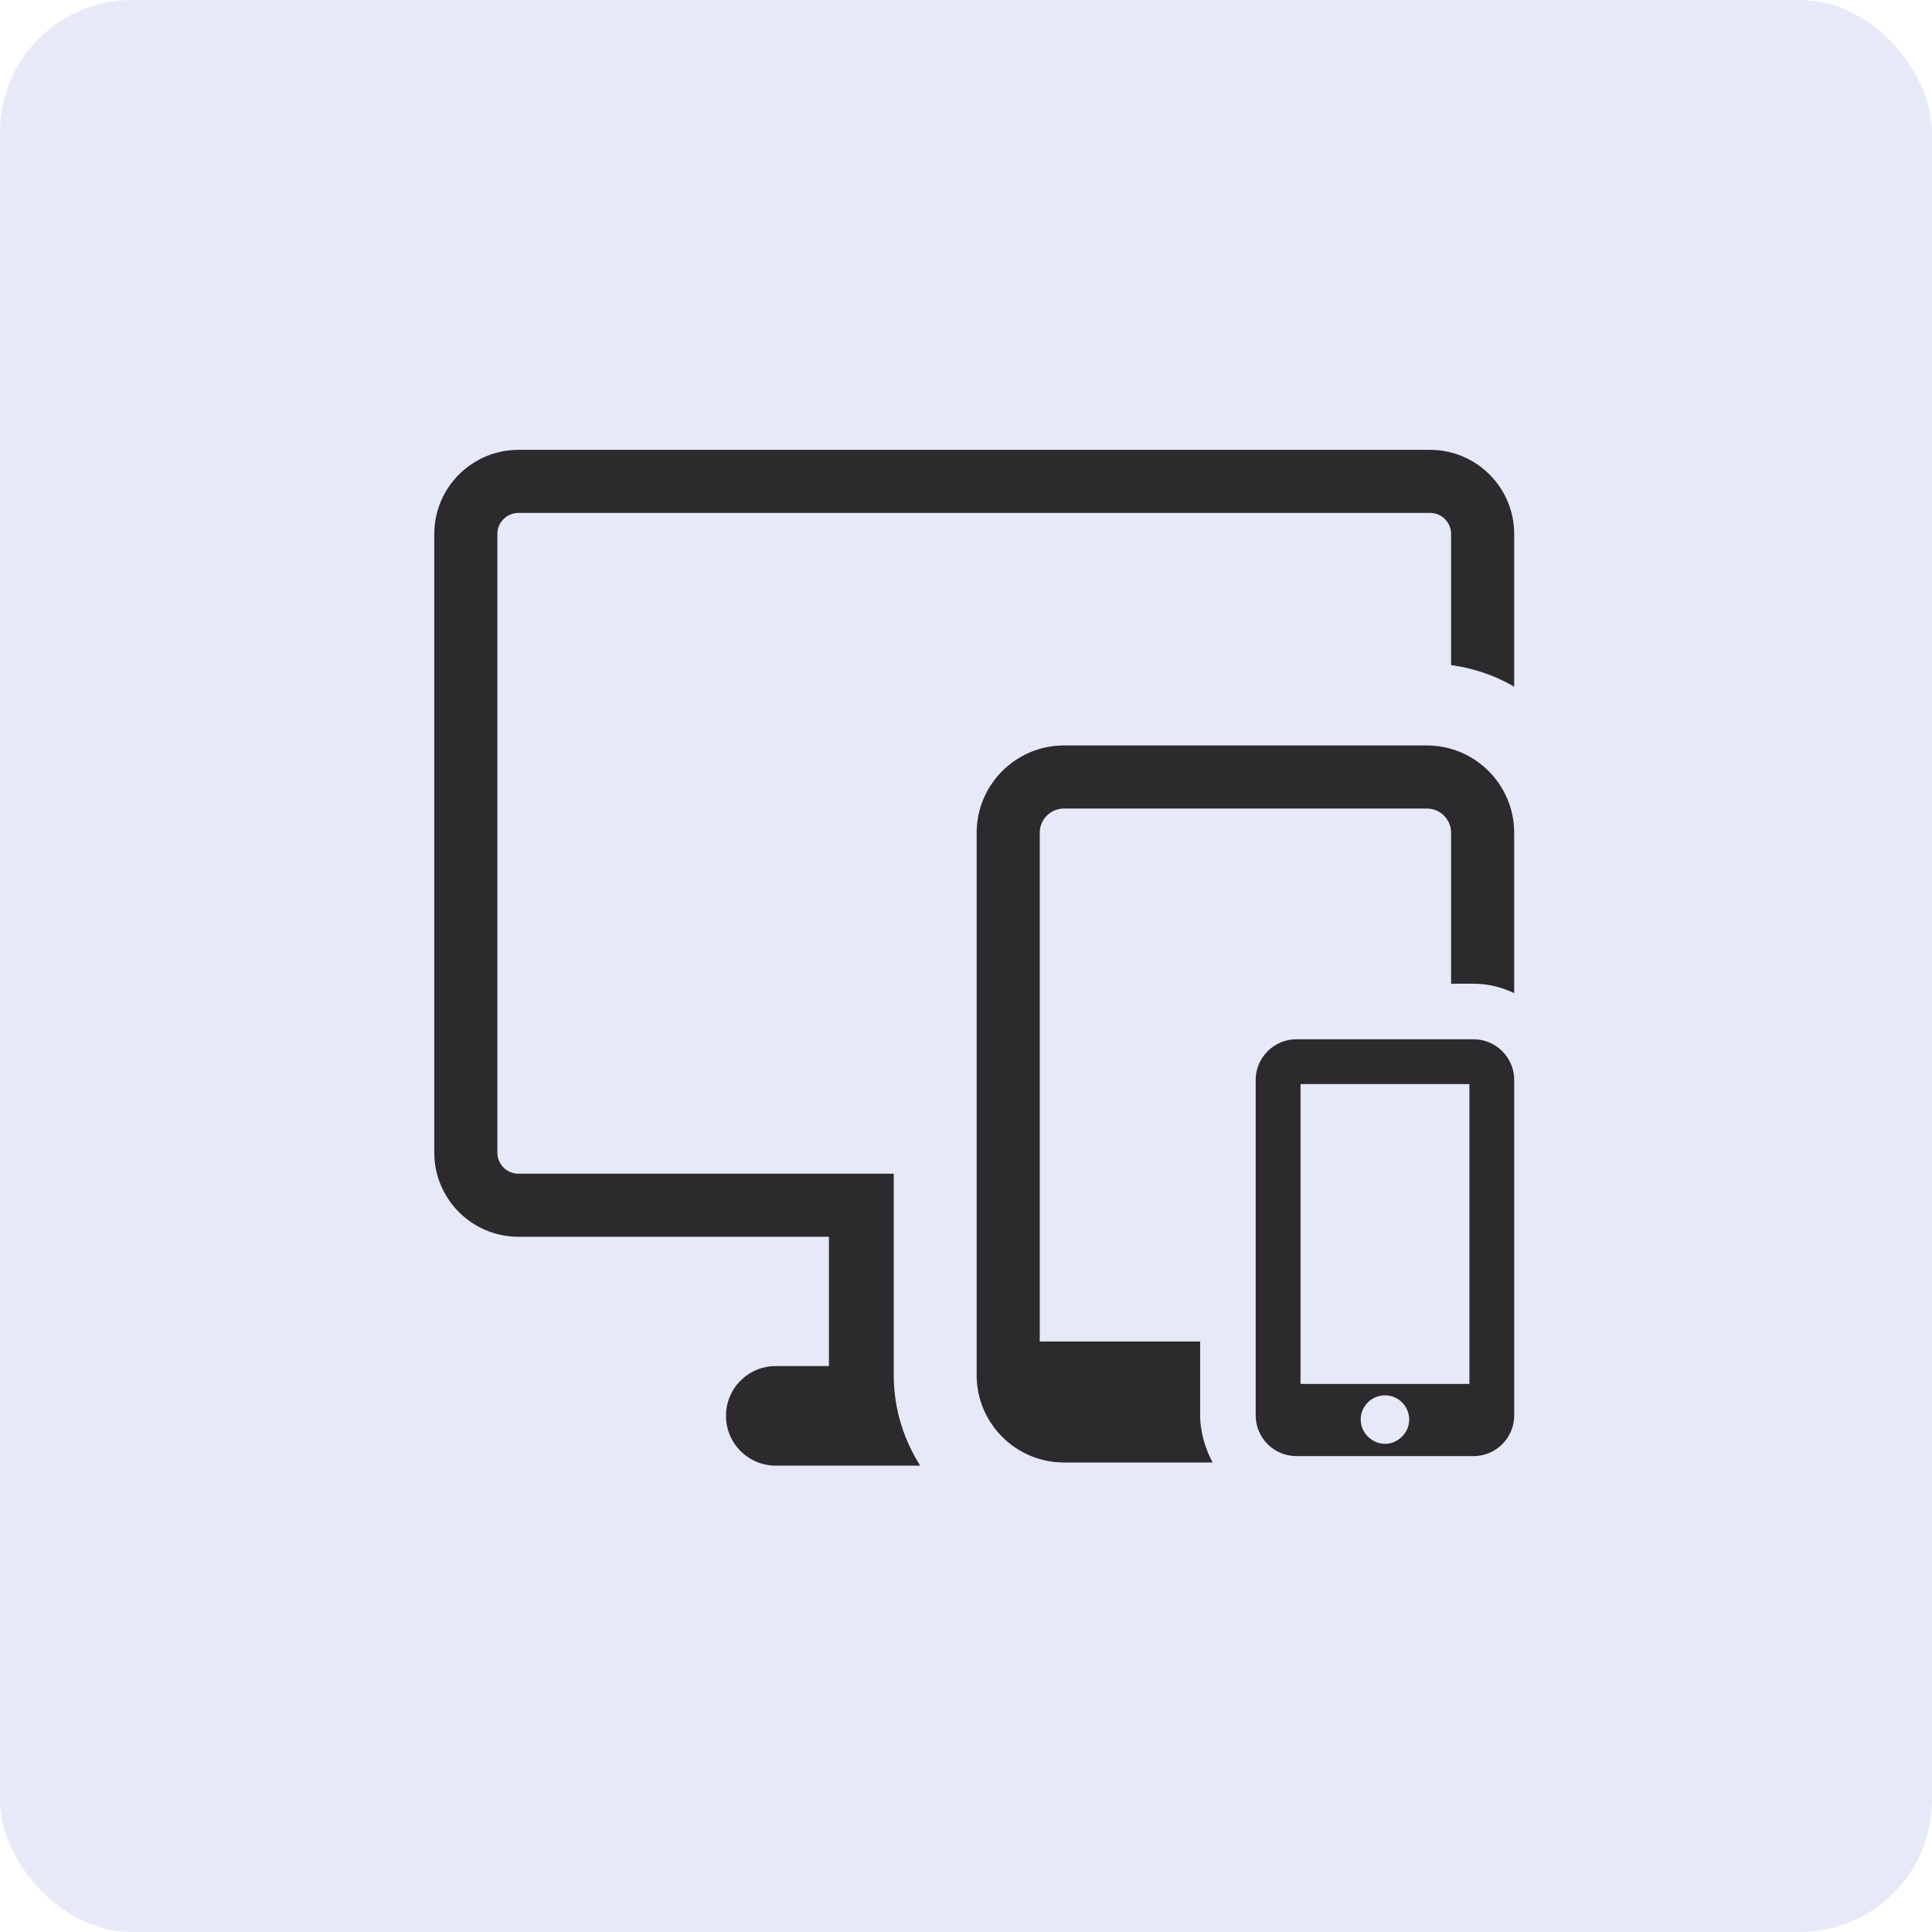<?xml version="1.0" encoding="UTF-8"?> <svg xmlns="http://www.w3.org/2000/svg" width="117" height="117" viewBox="0 0 117 117" fill="none"><rect width="117" height="117" rx="8" fill="#E6EAF8"></rect><g clip-path="url(#clip0_1180_636)"><path d="M50.049 75.198V75.048H49.899H31.392C28.503 75.048 26.15 72.696 26.15 69.805V32.335C26.15 29.444 28.503 27.092 31.392 27.092H86.605C89.495 27.092 91.848 29.444 91.848 32.335V41.856C90.626 41.084 89.219 40.602 87.727 40.409V32.335C87.727 31.717 87.224 31.213 86.606 31.213H31.392C30.774 31.213 30.271 31.717 30.271 32.335V69.805C30.271 70.424 30.774 70.927 31.392 70.927H54.274L54.274 83.279C54.274 85.366 54.921 87.295 56.003 88.908H46.98C45.233 88.908 43.815 87.491 43.815 85.742C43.815 83.993 45.233 82.576 46.98 82.576H49.899H50.049V82.426V75.198Z" fill="#2C2A2D" stroke="#E6EAF8" stroke-width="0.3"></path><path d="M63.116 80.938V81.088H63.266H72.83V85.714C72.83 86.713 73.163 87.843 73.7 88.717H64.431C61.434 88.717 58.995 86.278 58.995 83.279V50.432C58.995 47.433 61.434 44.994 64.431 44.994H86.411C89.409 44.994 91.848 47.433 91.848 50.432V60.388C91.066 59.973 90.182 59.723 89.233 59.723H87.727V50.432C87.727 49.706 87.138 49.115 86.411 49.115H64.431C63.705 49.115 63.116 49.706 63.116 50.432V80.938Z" fill="#2C2A2D" stroke="#E6EAF8" stroke-width="0.3"></path><path d="M79.059 65.802H78.909V65.952V83.508V83.658H79.059H88.684H88.835V83.508V65.952V65.802H88.684H79.059ZM84.756 86.934L84.756 86.934C85.017 86.695 85.189 86.356 85.189 85.967C85.189 85.239 84.599 84.65 83.873 84.65C83.143 84.65 82.553 85.239 82.553 85.967C82.553 86.356 82.725 86.695 82.989 86.934C83.22 87.146 83.527 87.287 83.873 87.287C84.217 87.287 84.524 87.146 84.756 86.934ZM78.511 62.786H89.233C90.676 62.786 91.85 63.961 91.85 65.405V85.714C91.85 87.157 90.676 88.331 89.233 88.331H78.511C77.067 88.331 75.893 87.157 75.893 85.714V65.405C75.893 63.962 77.067 62.786 78.511 62.786Z" fill="#2C2A2D" stroke="#E6EAF8" stroke-width="0.3"></path></g><defs><clipPath id="clip0_1180_636"><rect width="66" height="66" fill="white" transform="translate(26 25)"></rect></clipPath></defs></svg> 